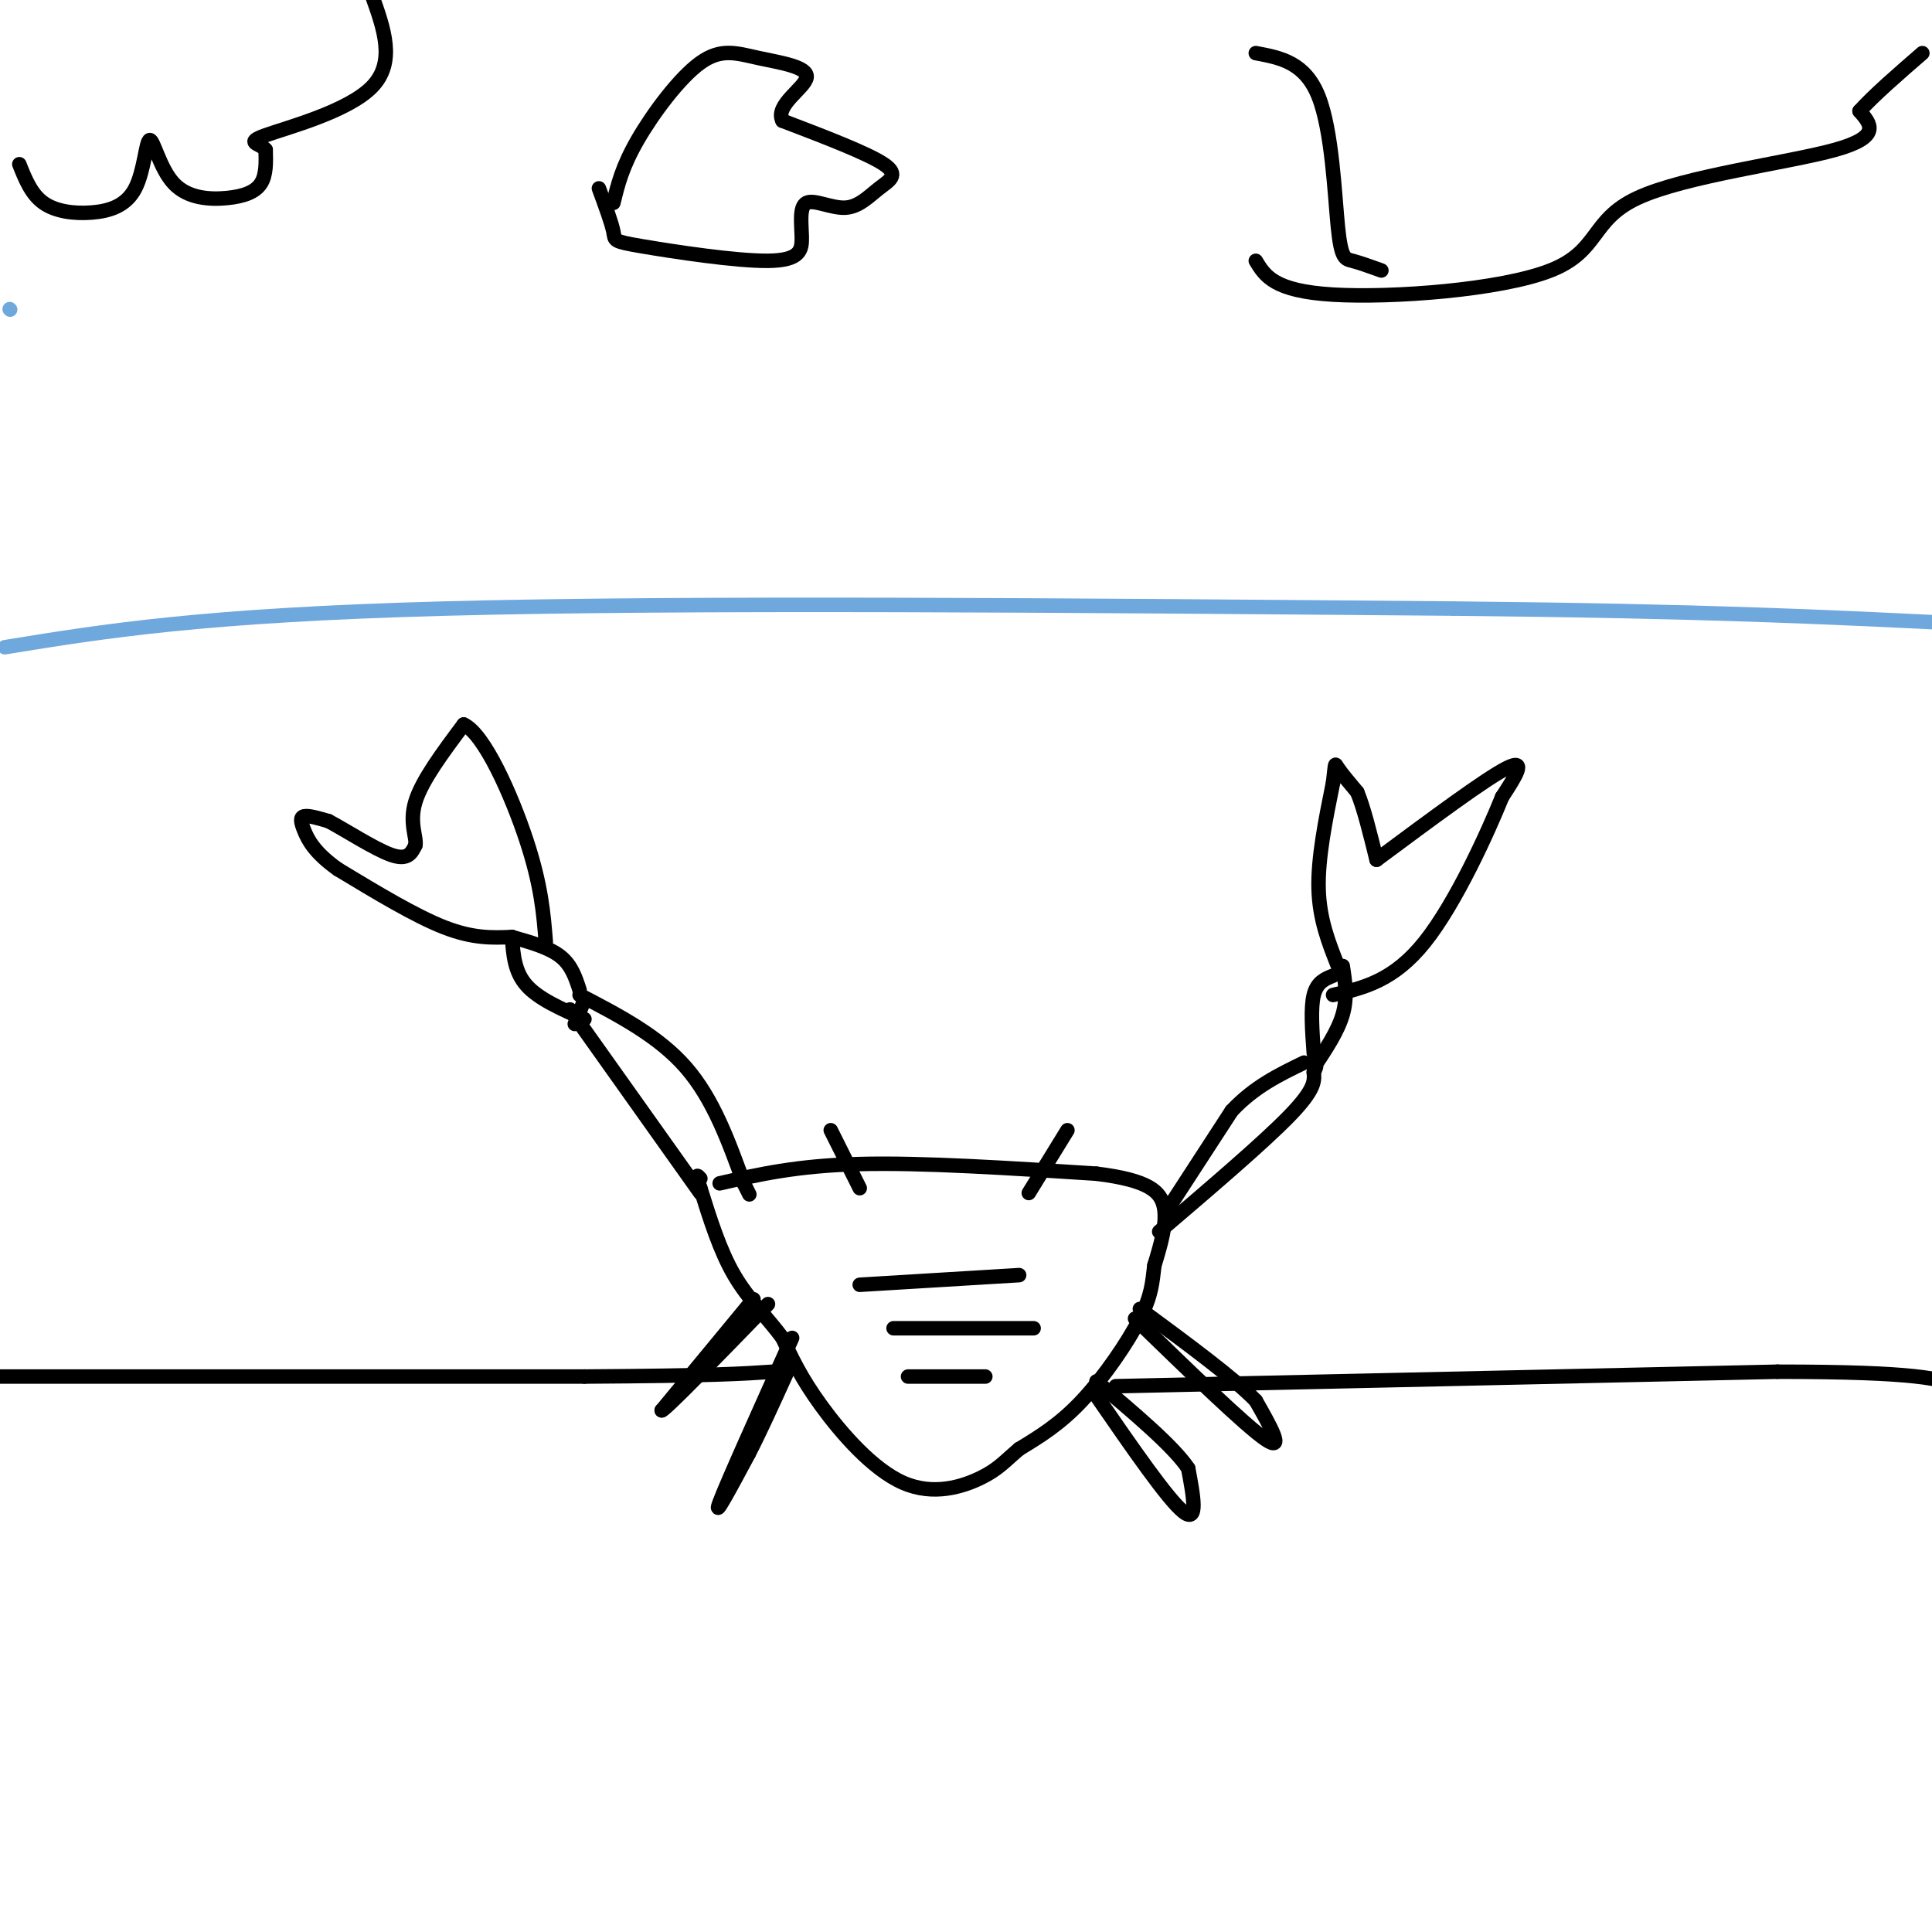 <svg viewBox='0 0 400 400' version='1.1' xmlns='http://www.w3.org/2000/svg' xmlns:xlink='http://www.w3.org/1999/xlink'><g fill='none' stroke='rgb(0,0,0)' stroke-width='3' stroke-linecap='round' stroke-linejoin='round'><path d='M149,245c8.000,-1.833 16.000,-3.667 29,-4c13.000,-0.333 31.000,0.833 49,2'/><path d='M227,243c10.822,1.333 13.378,3.667 14,7c0.622,3.333 -0.689,7.667 -2,12'/><path d='M239,262c-0.429,3.452 -0.500,6.083 -3,11c-2.500,4.917 -7.429,12.119 -12,17c-4.571,4.881 -8.786,7.440 -13,10'/><path d='M211,300c-3.099,2.635 -4.346,4.222 -8,6c-3.654,1.778 -9.715,3.748 -16,1c-6.285,-2.748 -12.796,-10.214 -17,-16c-4.204,-5.786 -6.102,-9.893 -8,-14'/><path d='M162,277c-3.156,-4.267 -7.044,-7.933 -10,-13c-2.956,-5.067 -4.978,-11.533 -7,-18'/><path d='M145,246c-1.167,-3.333 -0.583,-2.667 0,-2'/><path d='M156,269c0.000,0.000 -19.000,23.000 -19,23'/><path d='M137,292c0.500,0.167 11.250,-10.917 22,-22'/><path d='M164,277c-6.750,15.000 -13.500,30.000 -15,34c-1.500,4.000 2.250,-3.000 6,-10'/><path d='M155,301c2.333,-4.500 5.167,-10.750 8,-17'/><path d='M227,289c7.417,10.750 14.833,21.500 18,24c3.167,2.500 2.083,-3.250 1,-9'/><path d='M246,304c-3.000,-4.500 -11.000,-11.250 -19,-18'/><path d='M235,273c11.417,11.083 22.833,22.167 27,25c4.167,2.833 1.083,-2.583 -2,-8'/><path d='M260,290c-4.333,-4.500 -14.167,-11.750 -24,-19'/><path d='M242,250c0.000,0.000 13.000,-20.000 13,-20'/><path d='M255,230c4.667,-5.000 9.833,-7.500 15,-10'/><path d='M240,255c10.833,-9.250 21.667,-18.500 27,-24c5.333,-5.500 5.167,-7.250 5,-9'/><path d='M272,222c0.833,-1.667 0.417,-1.333 0,-1'/><path d='M272,218c-0.333,-4.667 -0.667,-9.333 0,-12c0.667,-2.667 2.333,-3.333 4,-4'/><path d='M272,221c2.500,-3.750 5.000,-7.500 6,-11c1.000,-3.500 0.500,-6.750 0,-10'/><path d='M145,247c0.000,0.000 -27.000,-38.000 -27,-38'/><path d='M120,206c8.167,4.250 16.333,8.500 22,15c5.667,6.500 8.833,15.250 12,24'/><path d='M154,245c2.000,4.000 1.000,2.000 0,0'/><path d='M120,205c-0.833,-2.583 -1.667,-5.167 -4,-7c-2.333,-1.833 -6.167,-2.917 -10,-4'/><path d='M121,211c-4.750,-2.083 -9.500,-4.167 -12,-7c-2.500,-2.833 -2.750,-6.417 -3,-10'/><path d='M121,207c0.000,0.000 -2.000,5.000 -2,5'/><path d='M106,194c-4.000,0.167 -8.000,0.333 -14,-2c-6.000,-2.333 -14.000,-7.167 -22,-12'/><path d='M70,180c-4.929,-3.476 -6.250,-6.167 -7,-8c-0.750,-1.833 -0.929,-2.810 0,-3c0.929,-0.190 2.964,0.405 5,1'/><path d='M68,170c3.444,1.800 9.556,5.800 13,7c3.444,1.200 4.222,-0.400 5,-2'/><path d='M86,175c0.333,-1.600 -1.333,-4.600 0,-9c1.333,-4.400 5.667,-10.200 10,-16'/><path d='M96,150c4.267,1.911 9.933,14.689 13,24c3.067,9.311 3.533,15.156 4,21'/><path d='M277,200c-1.917,-4.833 -3.833,-9.667 -4,-16c-0.167,-6.333 1.417,-14.167 3,-22'/><path d='M276,162c0.511,-4.311 0.289,-4.089 1,-3c0.711,1.089 2.356,3.044 4,5'/><path d='M281,164c1.333,3.167 2.667,8.583 4,14'/><path d='M285,178c11.333,-8.417 22.667,-16.833 27,-19c4.333,-2.167 1.667,1.917 -1,6'/><path d='M311,165c-2.867,7.111 -9.533,21.889 -16,30c-6.467,8.111 -12.733,9.556 -19,11'/><path d='M178,246c0.000,0.000 -6.000,-12.000 -6,-12'/><path d='M213,247c0.000,0.000 8.000,-13.000 8,-13'/><path d='M178,266c0.000,0.000 33.000,-2.000 33,-2'/><path d='M185,275c0.000,0.000 29.000,0.000 29,0'/><path d='M188,285c0.000,0.000 16.000,0.000 16,0'/><path d='M0,285c0.000,0.000 121.000,0.000 121,0'/><path d='M121,285c26.667,-0.167 32.833,-0.583 39,-1'/><path d='M231,287c0.000,0.000 137.000,-3.000 137,-3'/><path d='M368,284c29.167,0.000 33.583,1.500 38,3'/></g>
<g fill='none' stroke='rgb(111,168,220)' stroke-width='3' stroke-linecap='round' stroke-linejoin='round'><path d='M2,64c0.000,0.000 0.100,0.100 0.1,0.1'/><path d='M1,134c20.500,-3.333 41.000,-6.667 91,-8c50.000,-1.333 129.500,-0.667 209,0'/><path d='M301,126c52.000,0.500 77.500,1.750 103,3'/></g>
<g fill='none' stroke='rgb(0,0,0)' stroke-width='3' stroke-linecap='round' stroke-linejoin='round'><path d='M4,34c1.235,3.102 2.470,6.204 5,8c2.530,1.796 6.355,2.287 10,2c3.645,-0.287 7.110,-1.351 9,-5c1.890,-3.649 2.205,-9.884 3,-10c0.795,-0.116 2.069,5.886 5,9c2.931,3.114 7.520,3.338 11,3c3.480,-0.338 5.851,-1.240 7,-3c1.149,-1.760 1.074,-4.380 1,-7'/><path d='M55,31c-1.155,-1.393 -4.542,-1.375 0,-3c4.542,-1.625 17.012,-4.893 22,-10c4.988,-5.107 2.494,-12.054 0,-19'/><path d='M124,39c1.319,3.579 2.638,7.159 3,9c0.362,1.841 -0.232,1.944 6,3c6.232,1.056 19.291,3.066 26,3c6.709,-0.066 7.067,-2.208 7,-5c-0.067,-2.792 -0.559,-6.234 1,-7c1.559,-0.766 5.171,1.145 8,1c2.829,-0.145 4.877,-2.347 7,-4c2.123,-1.653 4.321,-2.758 1,-5c-3.321,-2.242 -12.160,-5.621 -21,-9'/><path d='M162,25c-1.653,-3.229 4.715,-6.802 5,-9c0.285,-2.198 -5.511,-3.022 -10,-4c-4.489,-0.978 -7.670,-2.109 -12,1c-4.330,3.109 -9.809,10.460 -13,16c-3.191,5.540 -4.096,9.270 -5,13'/><path d='M260,54c1.893,3.137 3.786,6.274 16,7c12.214,0.726 34.748,-0.960 45,-5c10.252,-4.040 8.222,-10.434 18,-15c9.778,-4.566 31.365,-7.305 41,-10c9.635,-2.695 7.317,-5.348 5,-8'/><path d='M385,23c3.000,-3.333 8.000,-7.667 13,-12'/><path d='M286,56c-2.238,-0.804 -4.476,-1.607 -6,-2c-1.524,-0.393 -2.333,-0.375 -3,-7c-0.667,-6.625 -1.190,-19.893 -4,-27c-2.810,-7.107 -7.905,-8.054 -13,-9'/></g>
</svg>